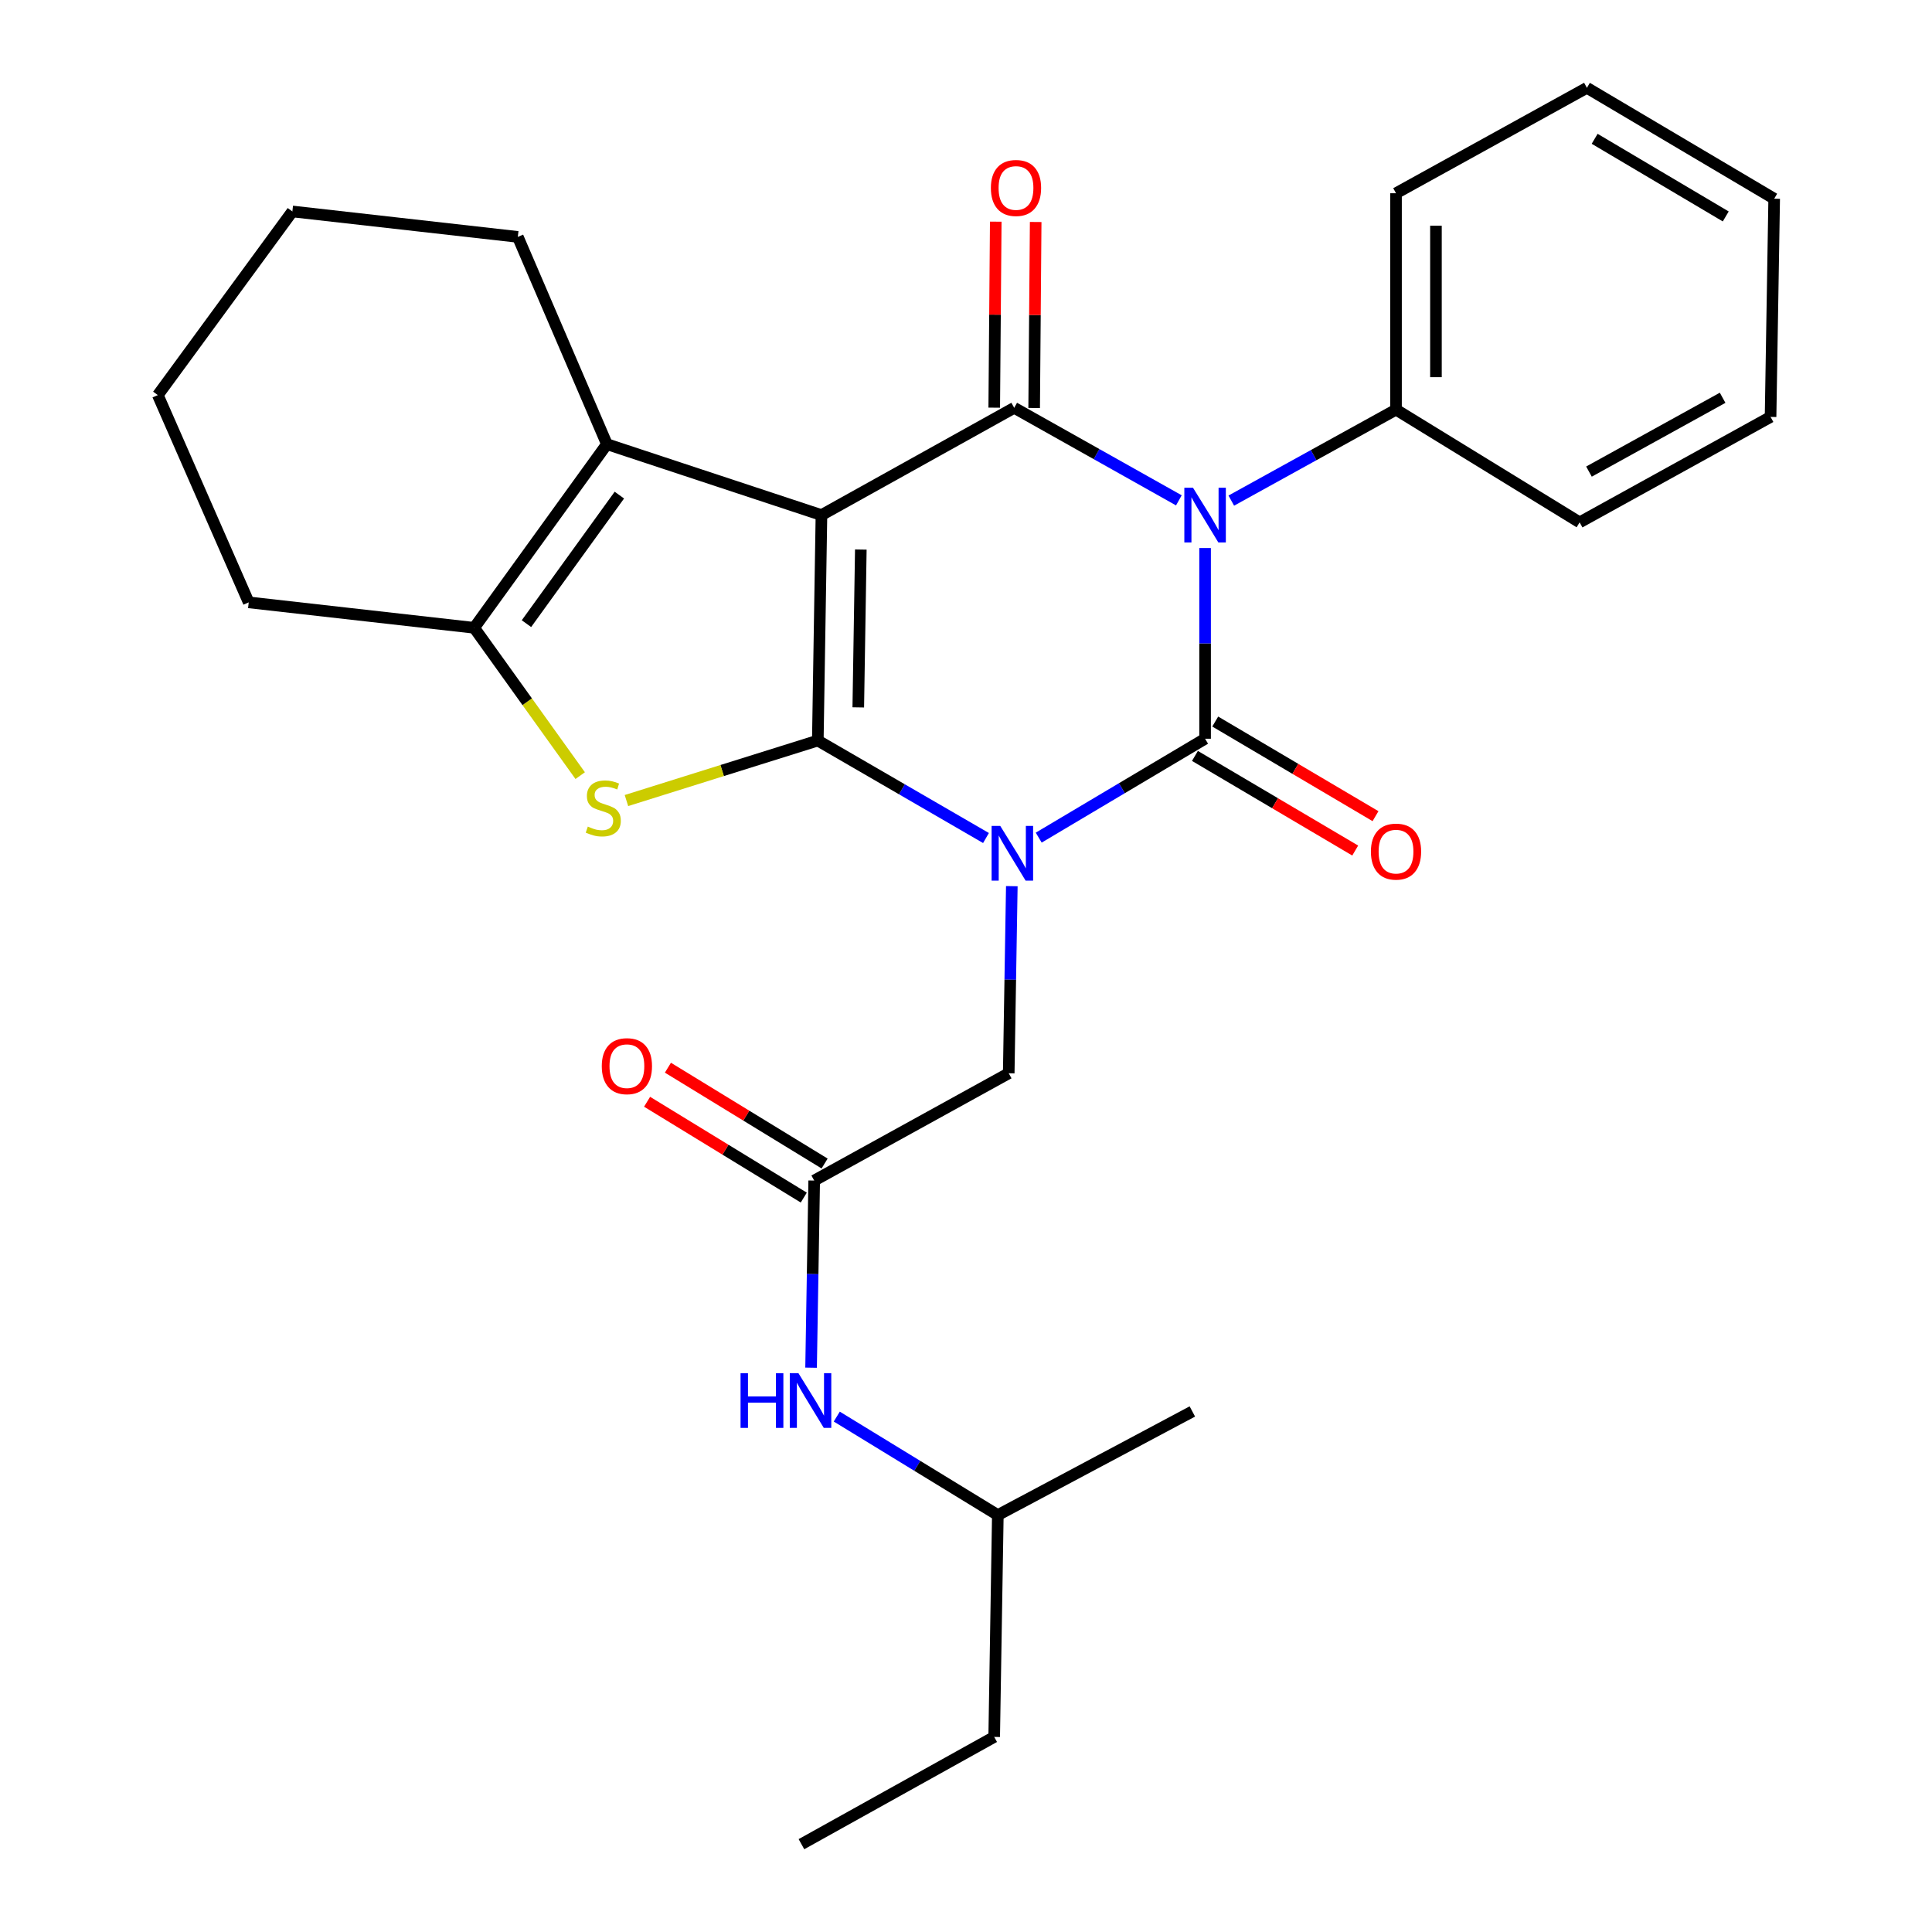 <?xml version='1.0' encoding='iso-8859-1'?>
<svg version='1.1' baseProfile='full'
              xmlns='http://www.w3.org/2000/svg'
                      xmlns:rdkit='http://www.rdkit.org/xml'
                      xmlns:xlink='http://www.w3.org/1999/xlink'
                  xml:space='preserve'
width='1000px' height='1000px' viewBox='0 0 1000 1000'>
<!-- END OF HEADER -->
<rect style='opacity:1.0;fill:#FFFFFF;stroke:none' width='1000' height='1000' x='0' y='0'> </rect>
<path class='bond-0' d='M 510.345,433.756 L 466.821,408.533' style='fill:none;fill-rule:evenodd;stroke:#0000FF;stroke-width:6px;stroke-linecap:butt;stroke-linejoin:miter;stroke-opacity:1' />
<path class='bond-0' d='M 466.821,408.533 L 423.297,383.31' style='fill:none;fill-rule:evenodd;stroke:#000000;stroke-width:6px;stroke-linecap:butt;stroke-linejoin:miter;stroke-opacity:1' />
<path class='bond-2' d='M 537.636,433.558 L 580.693,407.963' style='fill:none;fill-rule:evenodd;stroke:#0000FF;stroke-width:6px;stroke-linecap:butt;stroke-linejoin:miter;stroke-opacity:1' />
<path class='bond-2' d='M 580.693,407.963 L 623.751,382.368' style='fill:none;fill-rule:evenodd;stroke:#000000;stroke-width:6px;stroke-linecap:butt;stroke-linejoin:miter;stroke-opacity:1' />
<path class='bond-8' d='M 523.714,458.673 L 522.913,507.097' style='fill:none;fill-rule:evenodd;stroke:#0000FF;stroke-width:6px;stroke-linecap:butt;stroke-linejoin:miter;stroke-opacity:1' />
<path class='bond-8' d='M 522.913,507.097 L 522.112,555.521' style='fill:none;fill-rule:evenodd;stroke:#000000;stroke-width:6px;stroke-linecap:butt;stroke-linejoin:miter;stroke-opacity:1' />
<path class='bond-1' d='M 423.297,383.31 L 425.18,266.608' style='fill:none;fill-rule:evenodd;stroke:#000000;stroke-width:6px;stroke-linecap:butt;stroke-linejoin:miter;stroke-opacity:1' />
<path class='bond-1' d='M 444.242,366.138 L 445.56,284.447' style='fill:none;fill-rule:evenodd;stroke:#000000;stroke-width:6px;stroke-linecap:butt;stroke-linejoin:miter;stroke-opacity:1' />
<path class='bond-5' d='M 423.297,383.31 L 373.771,398.835' style='fill:none;fill-rule:evenodd;stroke:#000000;stroke-width:6px;stroke-linecap:butt;stroke-linejoin:miter;stroke-opacity:1' />
<path class='bond-5' d='M 373.771,398.835 L 324.245,414.361' style='fill:none;fill-rule:evenodd;stroke:#CCCC00;stroke-width:6px;stroke-linecap:butt;stroke-linejoin:miter;stroke-opacity:1' />
<path class='bond-6' d='M 425.18,266.608 L 314.138,229.904' style='fill:none;fill-rule:evenodd;stroke:#000000;stroke-width:6px;stroke-linecap:butt;stroke-linejoin:miter;stroke-opacity:1' />
<path class='bond-28' d='M 425.18,266.608 L 524.948,211.087' style='fill:none;fill-rule:evenodd;stroke:#000000;stroke-width:6px;stroke-linecap:butt;stroke-linejoin:miter;stroke-opacity:1' />
<path class='bond-3' d='M 623.751,382.368 L 623.751,333.015' style='fill:none;fill-rule:evenodd;stroke:#000000;stroke-width:6px;stroke-linecap:butt;stroke-linejoin:miter;stroke-opacity:1' />
<path class='bond-3' d='M 623.751,333.015 L 623.751,283.662' style='fill:none;fill-rule:evenodd;stroke:#0000FF;stroke-width:6px;stroke-linecap:butt;stroke-linejoin:miter;stroke-opacity:1' />
<path class='bond-10' d='M 618.498,391.266 L 659.976,415.754' style='fill:none;fill-rule:evenodd;stroke:#000000;stroke-width:6px;stroke-linecap:butt;stroke-linejoin:miter;stroke-opacity:1' />
<path class='bond-10' d='M 659.976,415.754 L 701.455,440.242' style='fill:none;fill-rule:evenodd;stroke:#FF0000;stroke-width:6px;stroke-linecap:butt;stroke-linejoin:miter;stroke-opacity:1' />
<path class='bond-10' d='M 629.004,373.471 L 670.482,397.959' style='fill:none;fill-rule:evenodd;stroke:#000000;stroke-width:6px;stroke-linecap:butt;stroke-linejoin:miter;stroke-opacity:1' />
<path class='bond-10' d='M 670.482,397.959 L 711.961,422.447' style='fill:none;fill-rule:evenodd;stroke:#FF0000;stroke-width:6px;stroke-linecap:butt;stroke-linejoin:miter;stroke-opacity:1' />
<path class='bond-4' d='M 610.178,258.981 L 567.563,235.034' style='fill:none;fill-rule:evenodd;stroke:#0000FF;stroke-width:6px;stroke-linecap:butt;stroke-linejoin:miter;stroke-opacity:1' />
<path class='bond-4' d='M 567.563,235.034 L 524.948,211.087' style='fill:none;fill-rule:evenodd;stroke:#000000;stroke-width:6px;stroke-linecap:butt;stroke-linejoin:miter;stroke-opacity:1' />
<path class='bond-11' d='M 637.313,259.118 L 679.945,235.573' style='fill:none;fill-rule:evenodd;stroke:#0000FF;stroke-width:6px;stroke-linecap:butt;stroke-linejoin:miter;stroke-opacity:1' />
<path class='bond-11' d='M 679.945,235.573 L 722.577,212.029' style='fill:none;fill-rule:evenodd;stroke:#000000;stroke-width:6px;stroke-linecap:butt;stroke-linejoin:miter;stroke-opacity:1' />
<path class='bond-12' d='M 535.28,211.172 L 535.673,163.036' style='fill:none;fill-rule:evenodd;stroke:#000000;stroke-width:6px;stroke-linecap:butt;stroke-linejoin:miter;stroke-opacity:1' />
<path class='bond-12' d='M 535.673,163.036 L 536.066,114.901' style='fill:none;fill-rule:evenodd;stroke:#FF0000;stroke-width:6px;stroke-linecap:butt;stroke-linejoin:miter;stroke-opacity:1' />
<path class='bond-12' d='M 514.615,211.003 L 515.008,162.868' style='fill:none;fill-rule:evenodd;stroke:#000000;stroke-width:6px;stroke-linecap:butt;stroke-linejoin:miter;stroke-opacity:1' />
<path class='bond-12' d='M 515.008,162.868 L 515.401,114.732' style='fill:none;fill-rule:evenodd;stroke:#FF0000;stroke-width:6px;stroke-linecap:butt;stroke-linejoin:miter;stroke-opacity:1' />
<path class='bond-7' d='M 300.309,401.462 L 272.873,363.208' style='fill:none;fill-rule:evenodd;stroke:#CCCC00;stroke-width:6px;stroke-linecap:butt;stroke-linejoin:miter;stroke-opacity:1' />
<path class='bond-7' d='M 272.873,363.208 L 245.438,324.953' style='fill:none;fill-rule:evenodd;stroke:#000000;stroke-width:6px;stroke-linecap:butt;stroke-linejoin:miter;stroke-opacity:1' />
<path class='bond-15' d='M 314.138,229.904 L 268.02,122.617' style='fill:none;fill-rule:evenodd;stroke:#000000;stroke-width:6px;stroke-linecap:butt;stroke-linejoin:miter;stroke-opacity:1' />
<path class='bond-29' d='M 314.138,229.904 L 245.438,324.953' style='fill:none;fill-rule:evenodd;stroke:#000000;stroke-width:6px;stroke-linecap:butt;stroke-linejoin:miter;stroke-opacity:1' />
<path class='bond-29' d='M 320.582,256.267 L 272.491,322.801' style='fill:none;fill-rule:evenodd;stroke:#000000;stroke-width:6px;stroke-linecap:butt;stroke-linejoin:miter;stroke-opacity:1' />
<path class='bond-16' d='M 245.438,324.953 L 128.736,311.785' style='fill:none;fill-rule:evenodd;stroke:#000000;stroke-width:6px;stroke-linecap:butt;stroke-linejoin:miter;stroke-opacity:1' />
<path class='bond-9' d='M 522.112,555.521 L 421.426,611.053' style='fill:none;fill-rule:evenodd;stroke:#000000;stroke-width:6px;stroke-linecap:butt;stroke-linejoin:miter;stroke-opacity:1' />
<path class='bond-13' d='M 421.426,611.053 L 420.62,659.483' style='fill:none;fill-rule:evenodd;stroke:#000000;stroke-width:6px;stroke-linecap:butt;stroke-linejoin:miter;stroke-opacity:1' />
<path class='bond-13' d='M 420.62,659.483 L 419.814,707.912' style='fill:none;fill-rule:evenodd;stroke:#0000FF;stroke-width:6px;stroke-linecap:butt;stroke-linejoin:miter;stroke-opacity:1' />
<path class='bond-14' d='M 426.817,602.238 L 386.265,577.439' style='fill:none;fill-rule:evenodd;stroke:#000000;stroke-width:6px;stroke-linecap:butt;stroke-linejoin:miter;stroke-opacity:1' />
<path class='bond-14' d='M 386.265,577.439 L 345.714,552.639' style='fill:none;fill-rule:evenodd;stroke:#FF0000;stroke-width:6px;stroke-linecap:butt;stroke-linejoin:miter;stroke-opacity:1' />
<path class='bond-14' d='M 416.035,619.868 L 375.484,595.069' style='fill:none;fill-rule:evenodd;stroke:#000000;stroke-width:6px;stroke-linecap:butt;stroke-linejoin:miter;stroke-opacity:1' />
<path class='bond-14' d='M 375.484,595.069 L 334.932,570.269' style='fill:none;fill-rule:evenodd;stroke:#FF0000;stroke-width:6px;stroke-linecap:butt;stroke-linejoin:miter;stroke-opacity:1' />
<path class='bond-18' d='M 722.577,212.029 L 722.577,100.023' style='fill:none;fill-rule:evenodd;stroke:#000000;stroke-width:6px;stroke-linecap:butt;stroke-linejoin:miter;stroke-opacity:1' />
<path class='bond-18' d='M 743.242,195.228 L 743.242,116.823' style='fill:none;fill-rule:evenodd;stroke:#000000;stroke-width:6px;stroke-linecap:butt;stroke-linejoin:miter;stroke-opacity:1' />
<path class='bond-19' d='M 722.577,212.029 L 817.615,270.374' style='fill:none;fill-rule:evenodd;stroke:#000000;stroke-width:6px;stroke-linecap:butt;stroke-linejoin:miter;stroke-opacity:1' />
<path class='bond-17' d='M 433.112,733.225 L 474.794,758.715' style='fill:none;fill-rule:evenodd;stroke:#0000FF;stroke-width:6px;stroke-linecap:butt;stroke-linejoin:miter;stroke-opacity:1' />
<path class='bond-17' d='M 474.794,758.715 L 516.475,784.206' style='fill:none;fill-rule:evenodd;stroke:#000000;stroke-width:6px;stroke-linecap:butt;stroke-linejoin:miter;stroke-opacity:1' />
<path class='bond-22' d='M 268.02,122.617 L 151.33,109.448' style='fill:none;fill-rule:evenodd;stroke:#000000;stroke-width:6px;stroke-linecap:butt;stroke-linejoin:miter;stroke-opacity:1' />
<path class='bond-23' d='M 128.736,311.785 L 81.688,204.497' style='fill:none;fill-rule:evenodd;stroke:#000000;stroke-width:6px;stroke-linecap:butt;stroke-linejoin:miter;stroke-opacity:1' />
<path class='bond-20' d='M 516.475,784.206 L 514.592,899.025' style='fill:none;fill-rule:evenodd;stroke:#000000;stroke-width:6px;stroke-linecap:butt;stroke-linejoin:miter;stroke-opacity:1' />
<path class='bond-21' d='M 516.475,784.206 L 617.161,730.568' style='fill:none;fill-rule:evenodd;stroke:#000000;stroke-width:6px;stroke-linecap:butt;stroke-linejoin:miter;stroke-opacity:1' />
<path class='bond-25' d='M 722.577,100.023 L 821.38,45.455' style='fill:none;fill-rule:evenodd;stroke:#000000;stroke-width:6px;stroke-linecap:butt;stroke-linejoin:miter;stroke-opacity:1' />
<path class='bond-26' d='M 817.615,270.374 L 916.441,215.794' style='fill:none;fill-rule:evenodd;stroke:#000000;stroke-width:6px;stroke-linecap:butt;stroke-linejoin:miter;stroke-opacity:1' />
<path class='bond-26' d='M 822.448,244.097 L 891.626,205.891' style='fill:none;fill-rule:evenodd;stroke:#000000;stroke-width:6px;stroke-linecap:butt;stroke-linejoin:miter;stroke-opacity:1' />
<path class='bond-24' d='M 514.592,899.025 L 414.824,954.545' style='fill:none;fill-rule:evenodd;stroke:#000000;stroke-width:6px;stroke-linecap:butt;stroke-linejoin:miter;stroke-opacity:1' />
<path class='bond-30' d='M 151.33,109.448 L 81.688,204.497' style='fill:none;fill-rule:evenodd;stroke:#000000;stroke-width:6px;stroke-linecap:butt;stroke-linejoin:miter;stroke-opacity:1' />
<path class='bond-31' d='M 821.38,45.455 L 918.312,102.858' style='fill:none;fill-rule:evenodd;stroke:#000000;stroke-width:6px;stroke-linecap:butt;stroke-linejoin:miter;stroke-opacity:1' />
<path class='bond-31' d='M 825.39,71.846 L 893.242,112.029' style='fill:none;fill-rule:evenodd;stroke:#000000;stroke-width:6px;stroke-linecap:butt;stroke-linejoin:miter;stroke-opacity:1' />
<path class='bond-27' d='M 916.441,215.794 L 918.312,102.858' style='fill:none;fill-rule:evenodd;stroke:#000000;stroke-width:6px;stroke-linecap:butt;stroke-linejoin:miter;stroke-opacity:1' />
<path  class='atom-0' d='M 517.735 427.506
L 527.015 442.506
Q 527.935 443.986, 529.415 446.666
Q 530.895 449.346, 530.975 449.506
L 530.975 427.506
L 534.735 427.506
L 534.735 455.826
L 530.855 455.826
L 520.895 439.426
Q 519.735 437.506, 518.495 435.306
Q 517.295 433.106, 516.935 432.426
L 516.935 455.826
L 513.255 455.826
L 513.255 427.506
L 517.735 427.506
' fill='#0000FF'/>
<path  class='atom-4' d='M 617.491 252.448
L 626.771 267.448
Q 627.691 268.928, 629.171 271.608
Q 630.651 274.288, 630.731 274.448
L 630.731 252.448
L 634.491 252.448
L 634.491 280.768
L 630.611 280.768
L 620.651 264.368
Q 619.491 262.448, 618.251 260.248
Q 617.051 258.048, 616.691 257.368
L 616.691 280.768
L 613.011 280.768
L 613.011 252.448
L 617.491 252.448
' fill='#0000FF'/>
<path  class='atom-6' d='M 304.255 427.839
Q 304.575 427.959, 305.895 428.519
Q 307.215 429.079, 308.655 429.439
Q 310.135 429.759, 311.575 429.759
Q 314.255 429.759, 315.815 428.479
Q 317.375 427.159, 317.375 424.879
Q 317.375 423.319, 316.575 422.359
Q 315.815 421.399, 314.615 420.879
Q 313.415 420.359, 311.415 419.759
Q 308.895 418.999, 307.375 418.279
Q 305.895 417.559, 304.815 416.039
Q 303.775 414.519, 303.775 411.959
Q 303.775 408.399, 306.175 406.199
Q 308.615 403.999, 313.415 403.999
Q 316.695 403.999, 320.415 405.559
L 319.495 408.639
Q 316.095 407.239, 313.535 407.239
Q 310.775 407.239, 309.255 408.399
Q 307.735 409.519, 307.775 411.479
Q 307.775 412.999, 308.535 413.919
Q 309.335 414.839, 310.455 415.359
Q 311.615 415.879, 313.535 416.479
Q 316.095 417.279, 317.615 418.079
Q 319.135 418.879, 320.215 420.519
Q 321.335 422.119, 321.335 424.879
Q 321.335 428.799, 318.695 430.919
Q 316.095 432.999, 311.735 432.999
Q 309.215 432.999, 307.295 432.439
Q 305.415 431.919, 303.175 430.999
L 304.255 427.839
' fill='#CCCC00'/>
<path  class='atom-11' d='M 709.577 440.793
Q 709.577 433.993, 712.937 430.193
Q 716.297 426.393, 722.577 426.393
Q 728.857 426.393, 732.217 430.193
Q 735.577 433.993, 735.577 440.793
Q 735.577 447.673, 732.177 451.593
Q 728.777 455.473, 722.577 455.473
Q 716.337 455.473, 712.937 451.593
Q 709.577 447.713, 709.577 440.793
M 722.577 452.273
Q 726.897 452.273, 729.217 449.393
Q 731.577 446.473, 731.577 440.793
Q 731.577 435.233, 729.217 432.433
Q 726.897 429.593, 722.577 429.593
Q 718.257 429.593, 715.897 432.393
Q 713.577 435.193, 713.577 440.793
Q 713.577 446.513, 715.897 449.393
Q 718.257 452.273, 722.577 452.273
' fill='#FF0000'/>
<path  class='atom-13' d='M 512.878 97.29
Q 512.878 90.49, 516.238 86.69
Q 519.598 82.89, 525.878 82.89
Q 532.158 82.89, 535.518 86.69
Q 538.878 90.49, 538.878 97.29
Q 538.878 104.17, 535.478 108.09
Q 532.078 111.97, 525.878 111.97
Q 519.638 111.97, 516.238 108.09
Q 512.878 104.21, 512.878 97.29
M 525.878 108.77
Q 530.198 108.77, 532.518 105.89
Q 534.878 102.97, 534.878 97.29
Q 534.878 91.73, 532.518 88.93
Q 530.198 86.09, 525.878 86.09
Q 521.558 86.09, 519.198 88.89
Q 516.878 91.69, 516.878 97.29
Q 516.878 103.01, 519.198 105.89
Q 521.558 108.77, 525.878 108.77
' fill='#FF0000'/>
<path  class='atom-14' d='M 383.311 710.759
L 387.151 710.759
L 387.151 722.799
L 401.631 722.799
L 401.631 710.759
L 405.471 710.759
L 405.471 739.079
L 401.631 739.079
L 401.631 725.999
L 387.151 725.999
L 387.151 739.079
L 383.311 739.079
L 383.311 710.759
' fill='#0000FF'/>
<path  class='atom-14' d='M 413.271 710.759
L 422.551 725.759
Q 423.471 727.239, 424.951 729.919
Q 426.431 732.599, 426.511 732.759
L 426.511 710.759
L 430.271 710.759
L 430.271 739.079
L 426.391 739.079
L 416.431 722.679
Q 415.271 720.759, 414.031 718.559
Q 412.831 716.359, 412.471 715.679
L 412.471 739.079
L 408.791 739.079
L 408.791 710.759
L 413.271 710.759
' fill='#0000FF'/>
<path  class='atom-15' d='M 311.482 551.847
Q 311.482 545.047, 314.842 541.247
Q 318.202 537.447, 324.482 537.447
Q 330.762 537.447, 334.122 541.247
Q 337.482 545.047, 337.482 551.847
Q 337.482 558.727, 334.082 562.647
Q 330.682 566.527, 324.482 566.527
Q 318.242 566.527, 314.842 562.647
Q 311.482 558.767, 311.482 551.847
M 324.482 563.327
Q 328.802 563.327, 331.122 560.447
Q 333.482 557.527, 333.482 551.847
Q 333.482 546.287, 331.122 543.487
Q 328.802 540.647, 324.482 540.647
Q 320.162 540.647, 317.802 543.447
Q 315.482 546.247, 315.482 551.847
Q 315.482 557.567, 317.802 560.447
Q 320.162 563.327, 324.482 563.327
' fill='#FF0000'/>
</svg>
